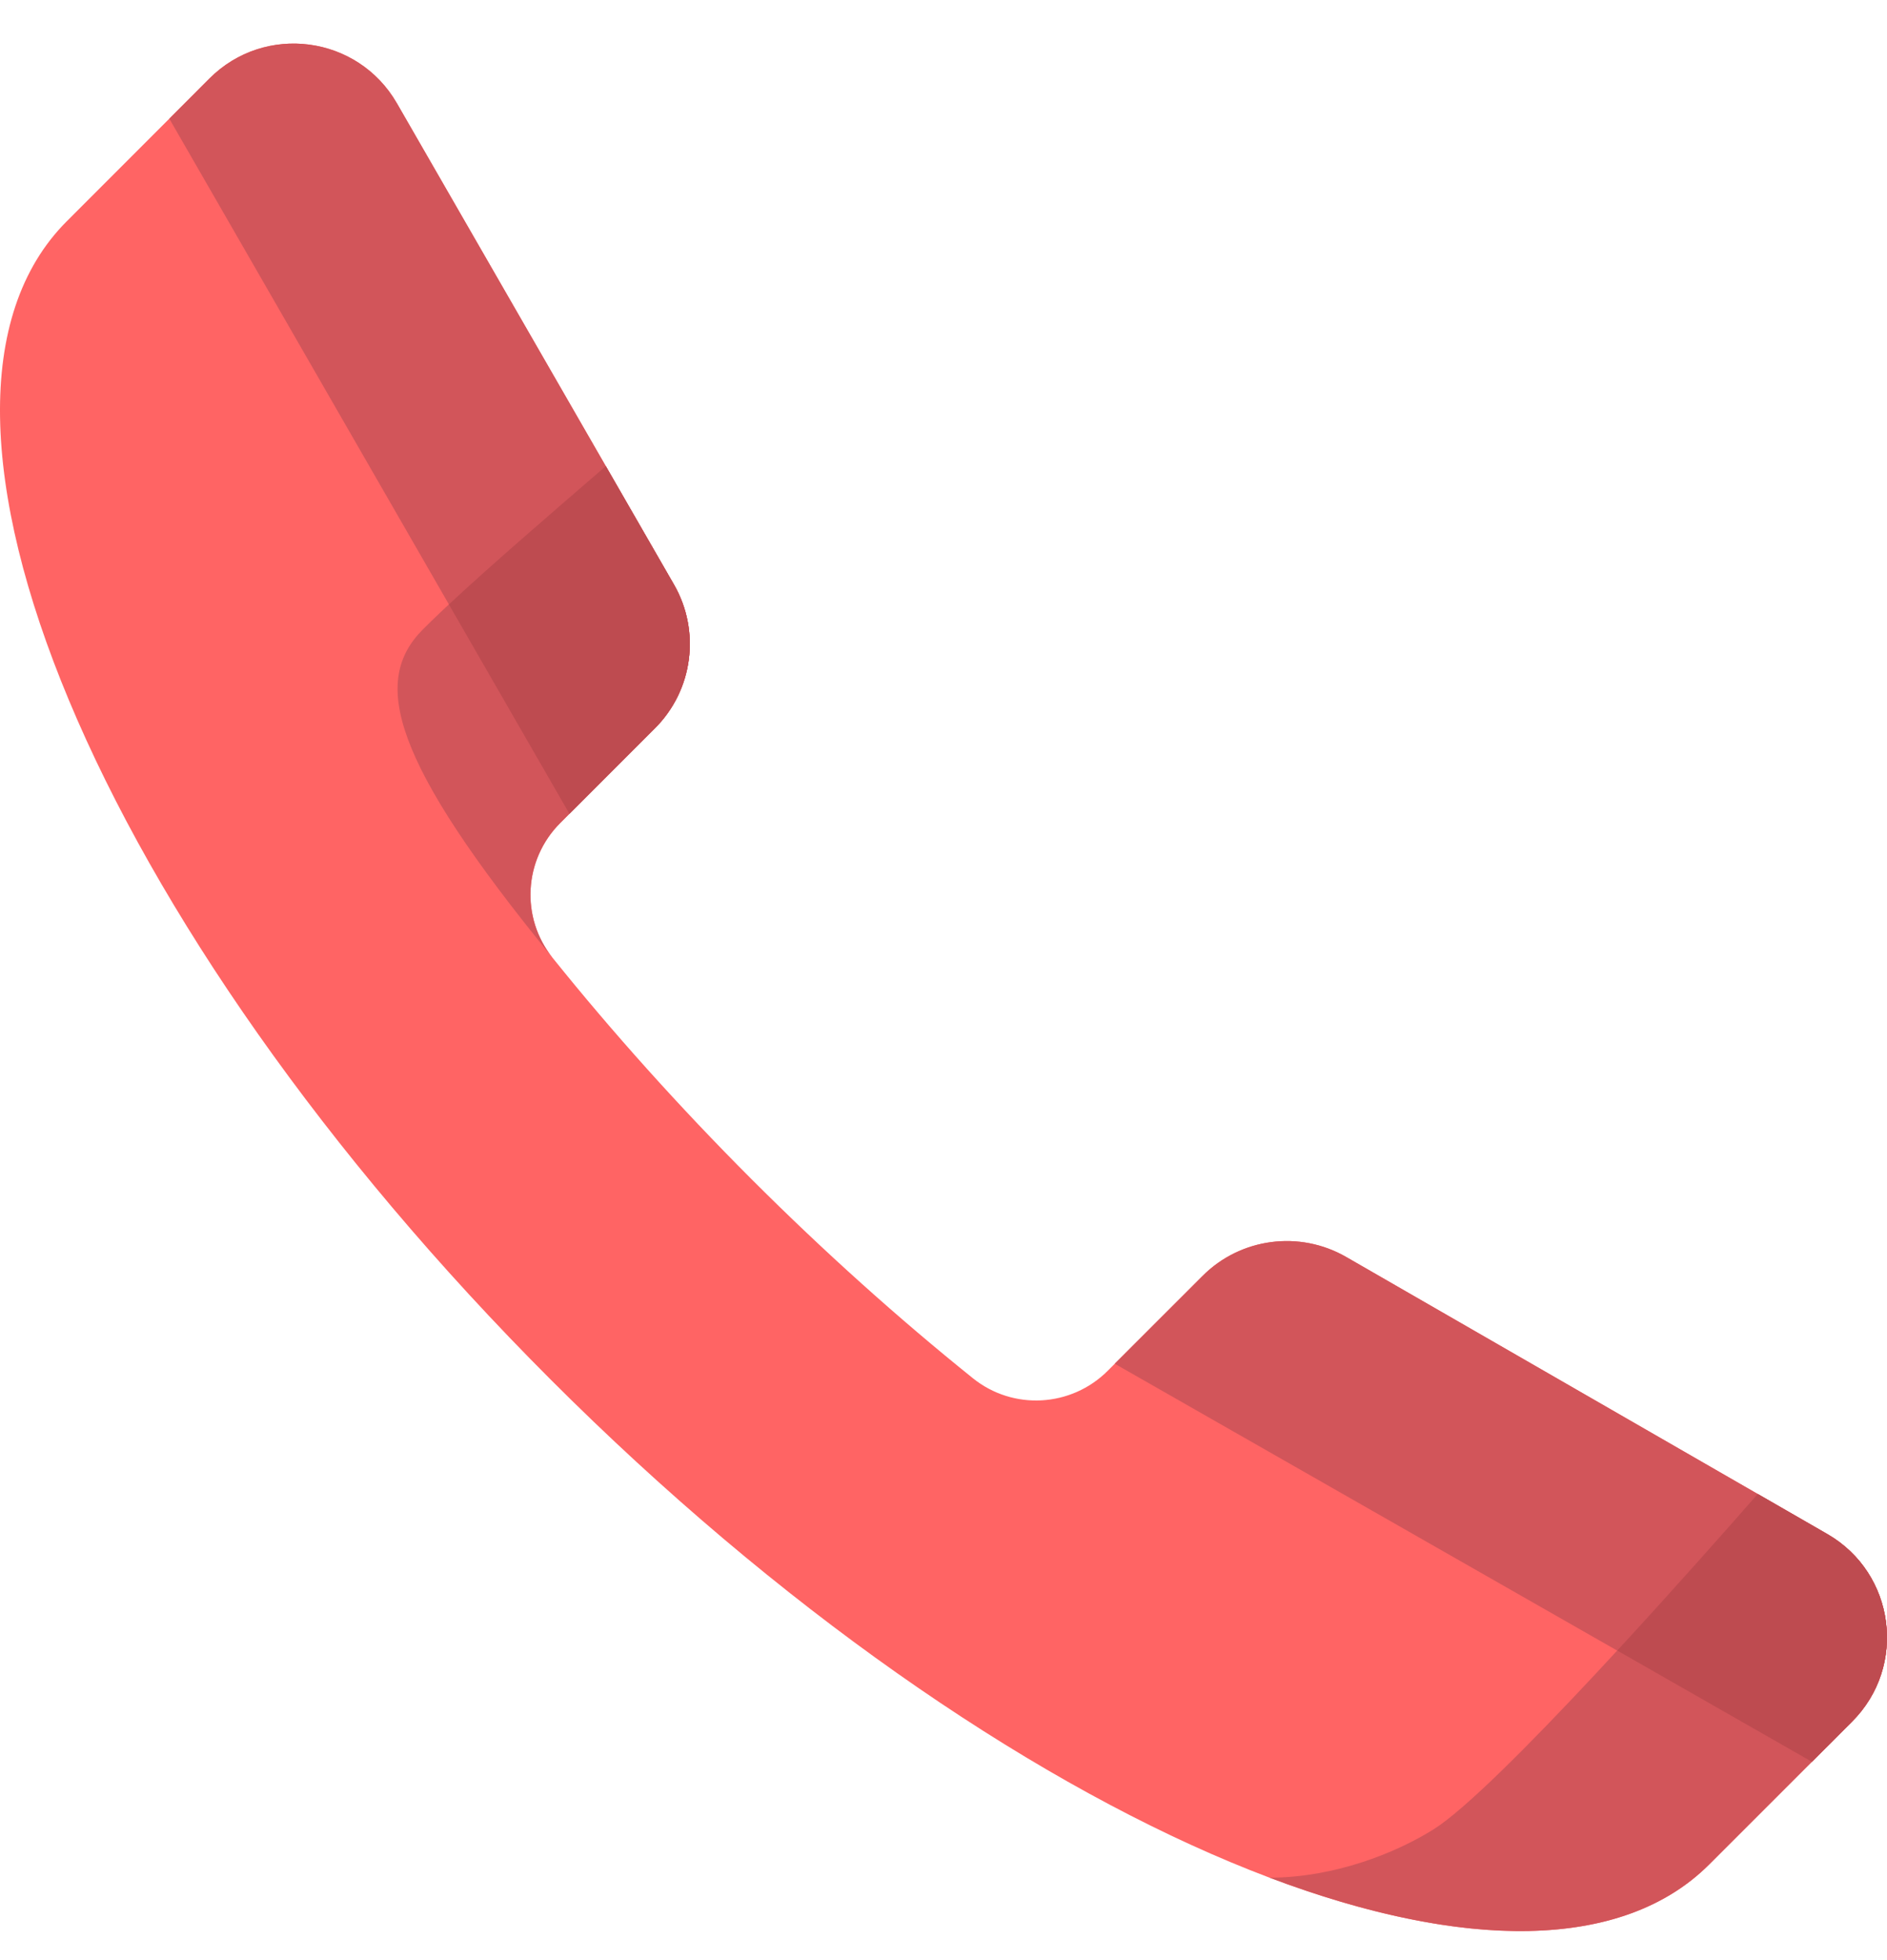 <svg width="26" height="27" viewBox="0 0 26 27" fill="none" xmlns="http://www.w3.org/2000/svg">
<g clip-path="url(#clip0_188_10521)">
<path d="M25.177 21.131L18.548 17.314C17.905 16.944 17.093 17.051 16.569 17.576L15.263 18.882C14.76 19.385 13.958 19.431 13.404 18.984C12.38 18.161 11.357 17.244 10.356 16.244C9.356 15.243 8.439 14.22 7.616 13.196C7.17 12.642 7.215 11.841 7.719 11.337L9.024 10.032C9.549 9.507 9.656 8.695 9.286 8.052L5.469 1.423C4.93 0.487 3.65 0.317 2.886 1.081L0.919 3.049C-1.646 5.613 1.342 12.758 7.592 19.008C13.842 25.258 20.987 28.246 23.552 25.681L25.519 23.714C26.283 22.95 26.113 21.67 25.177 21.131Z" fill="#FF6464"/>
<path d="M2.333 1.635L7.846 11.21L9.024 10.031C9.549 9.507 9.656 8.695 9.286 8.052L5.469 1.423C4.93 0.487 3.65 0.317 2.886 1.081L2.333 1.635Z" fill="#D2555A"/>
<path d="M24.966 24.268L25.519 23.714C26.283 22.95 26.113 21.67 25.177 21.131L18.548 17.314C17.905 16.944 17.093 17.051 16.569 17.576L15.359 18.785L24.966 24.268Z" fill="#D2555A"/>
<path d="M7.718 11.337L9.024 10.032C9.549 9.507 9.656 8.695 9.286 8.052L8.347 6.421C7.355 7.279 6.391 8.105 5.828 8.669C5.119 9.378 5.379 10.462 7.616 13.196C7.17 12.642 7.215 11.841 7.718 11.337Z" fill="#D2555A"/>
<path d="M9.286 8.052L8.347 6.421C7.539 7.119 6.755 7.794 6.185 8.326L7.846 11.21L9.024 10.031C9.549 9.507 9.656 8.695 9.286 8.052Z" fill="#BE4B50"/>
<path d="M25.177 21.131L24.218 20.579C23.334 21.589 20.616 24.658 19.752 25.199C19.248 25.515 18.406 25.861 17.495 25.865C20.144 26.865 22.35 26.883 23.551 25.681L25.519 23.714C26.283 22.95 26.113 21.67 25.177 21.131Z" fill="#D2555A"/>
<path d="M25.177 21.131L24.219 20.579C23.827 21.027 23.074 21.879 22.283 22.736L24.965 24.268L25.519 23.714C26.283 22.95 26.113 21.67 25.177 21.131Z" fill="#BE4B50"/>
</g>
<defs>
<clipPath id="clip0_188_10521">
<rect width="26" height="26" fill="white" transform="translate(0 0.6)"/>
</clipPath>
</defs>
</svg>
